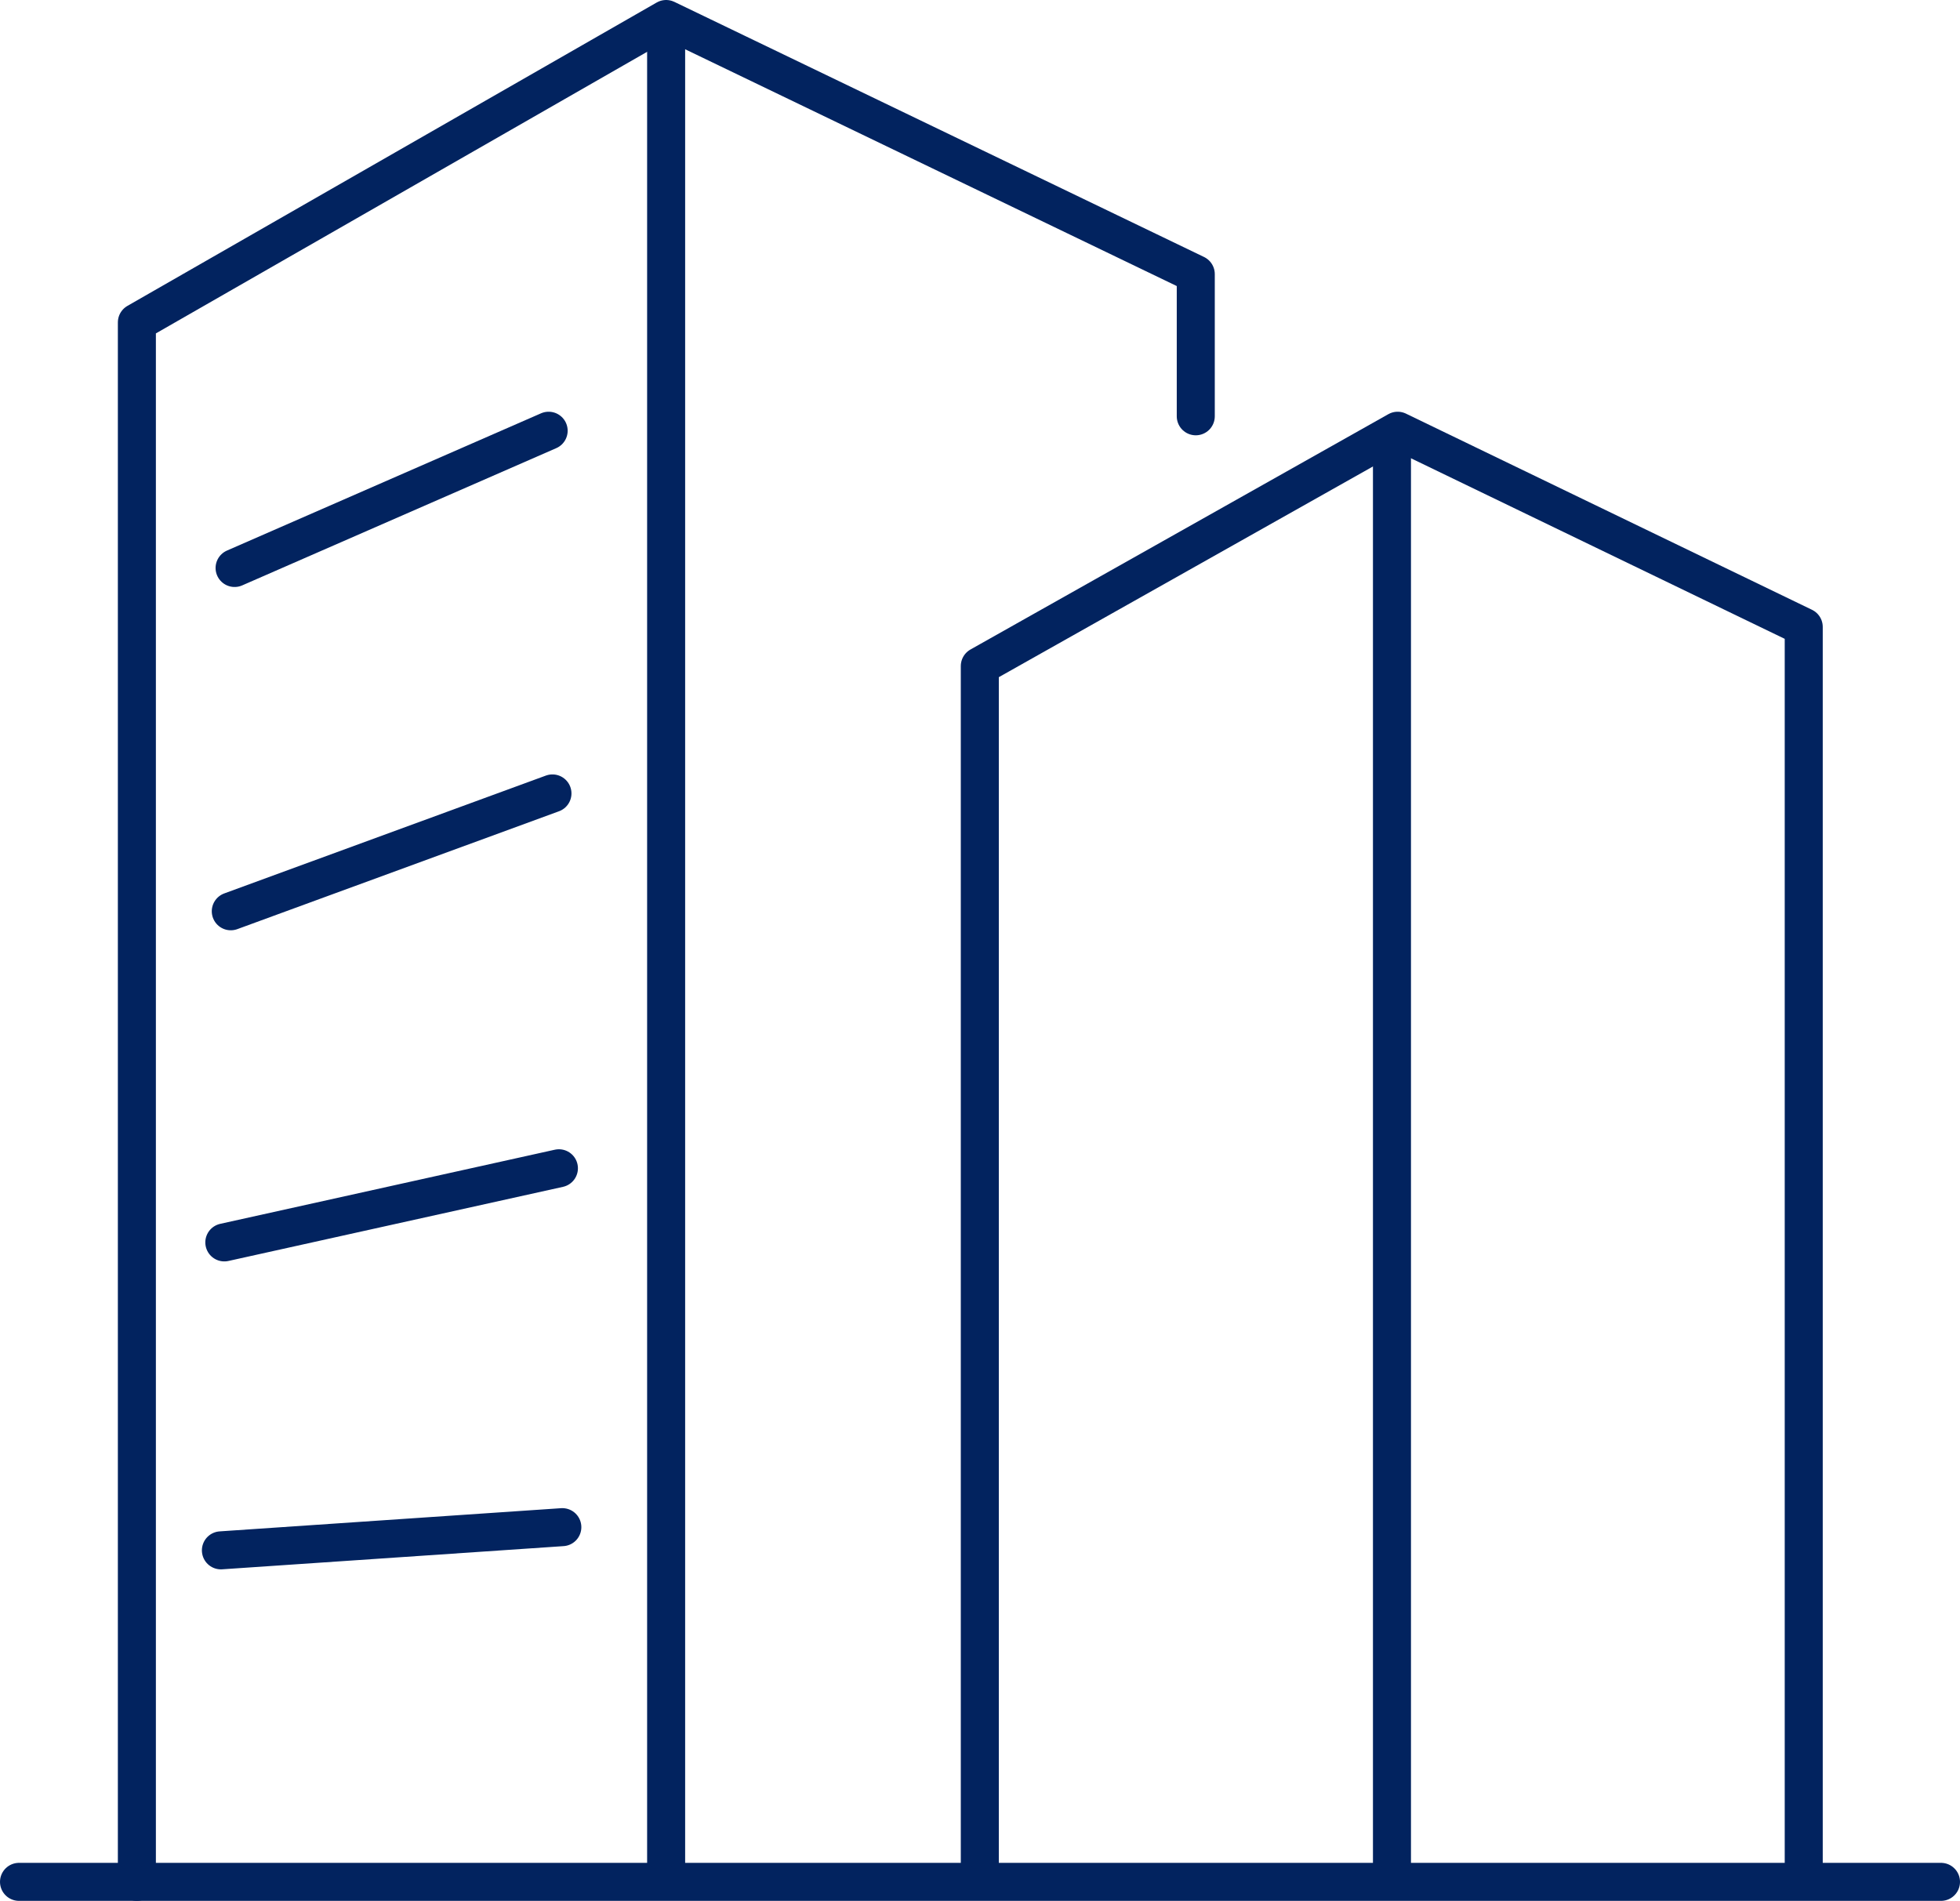 <svg xmlns="http://www.w3.org/2000/svg" xmlns:xlink="http://www.w3.org/1999/xlink" viewBox="0 0 51.55 50"><defs><style>.cls-1,.cls-3,.cls-4{fill:none;}.cls-2{clip-path:url(#clip-path);}.cls-3,.cls-4{stroke:#02235f;stroke-linejoin:round;}.cls-3{stroke-linecap:round;}</style><clipPath id="clip-path"><rect class="cls-1" width="51.55" height="50"/></clipPath></defs><g id="レイヤー_2" data-name="レイヤー 2"><g id="レイヤー_1-2" data-name="レイヤー 1"><g class="cls-2"><line class="cls-3" x1="0.5" y1="49.5" x2="51.05" y2="49.5"/><polyline class="cls-3" points="3.6 49.5 3.6 8.48 17.52 0.5 31.45 7.21 31.45 10.95"/><line class="cls-4" x1="17.52" y1="49.5" x2="17.52" y2="0.5"/></g><line class="cls-3" x1="6.17" y1="14.94" x2="14.43" y2="11.33"/><line class="cls-3" x1="6.07" y1="23.97" x2="14.53" y2="20.87"/><line class="cls-3" x1="5.9" y1="32.68" x2="14.7" y2="30.73"/><line class="cls-3" x1="5.81" y1="40.78" x2="14.79" y2="40.17"/><g class="cls-2"><polyline class="cls-4" points="25.77 49.5 25.77 17.52 36.76 11.33 47.44 16.49 47.44 49.5"/><line class="cls-4" x1="36.61" y1="49.5" x2="36.61" y2="11.33"/></g></g></g></svg>